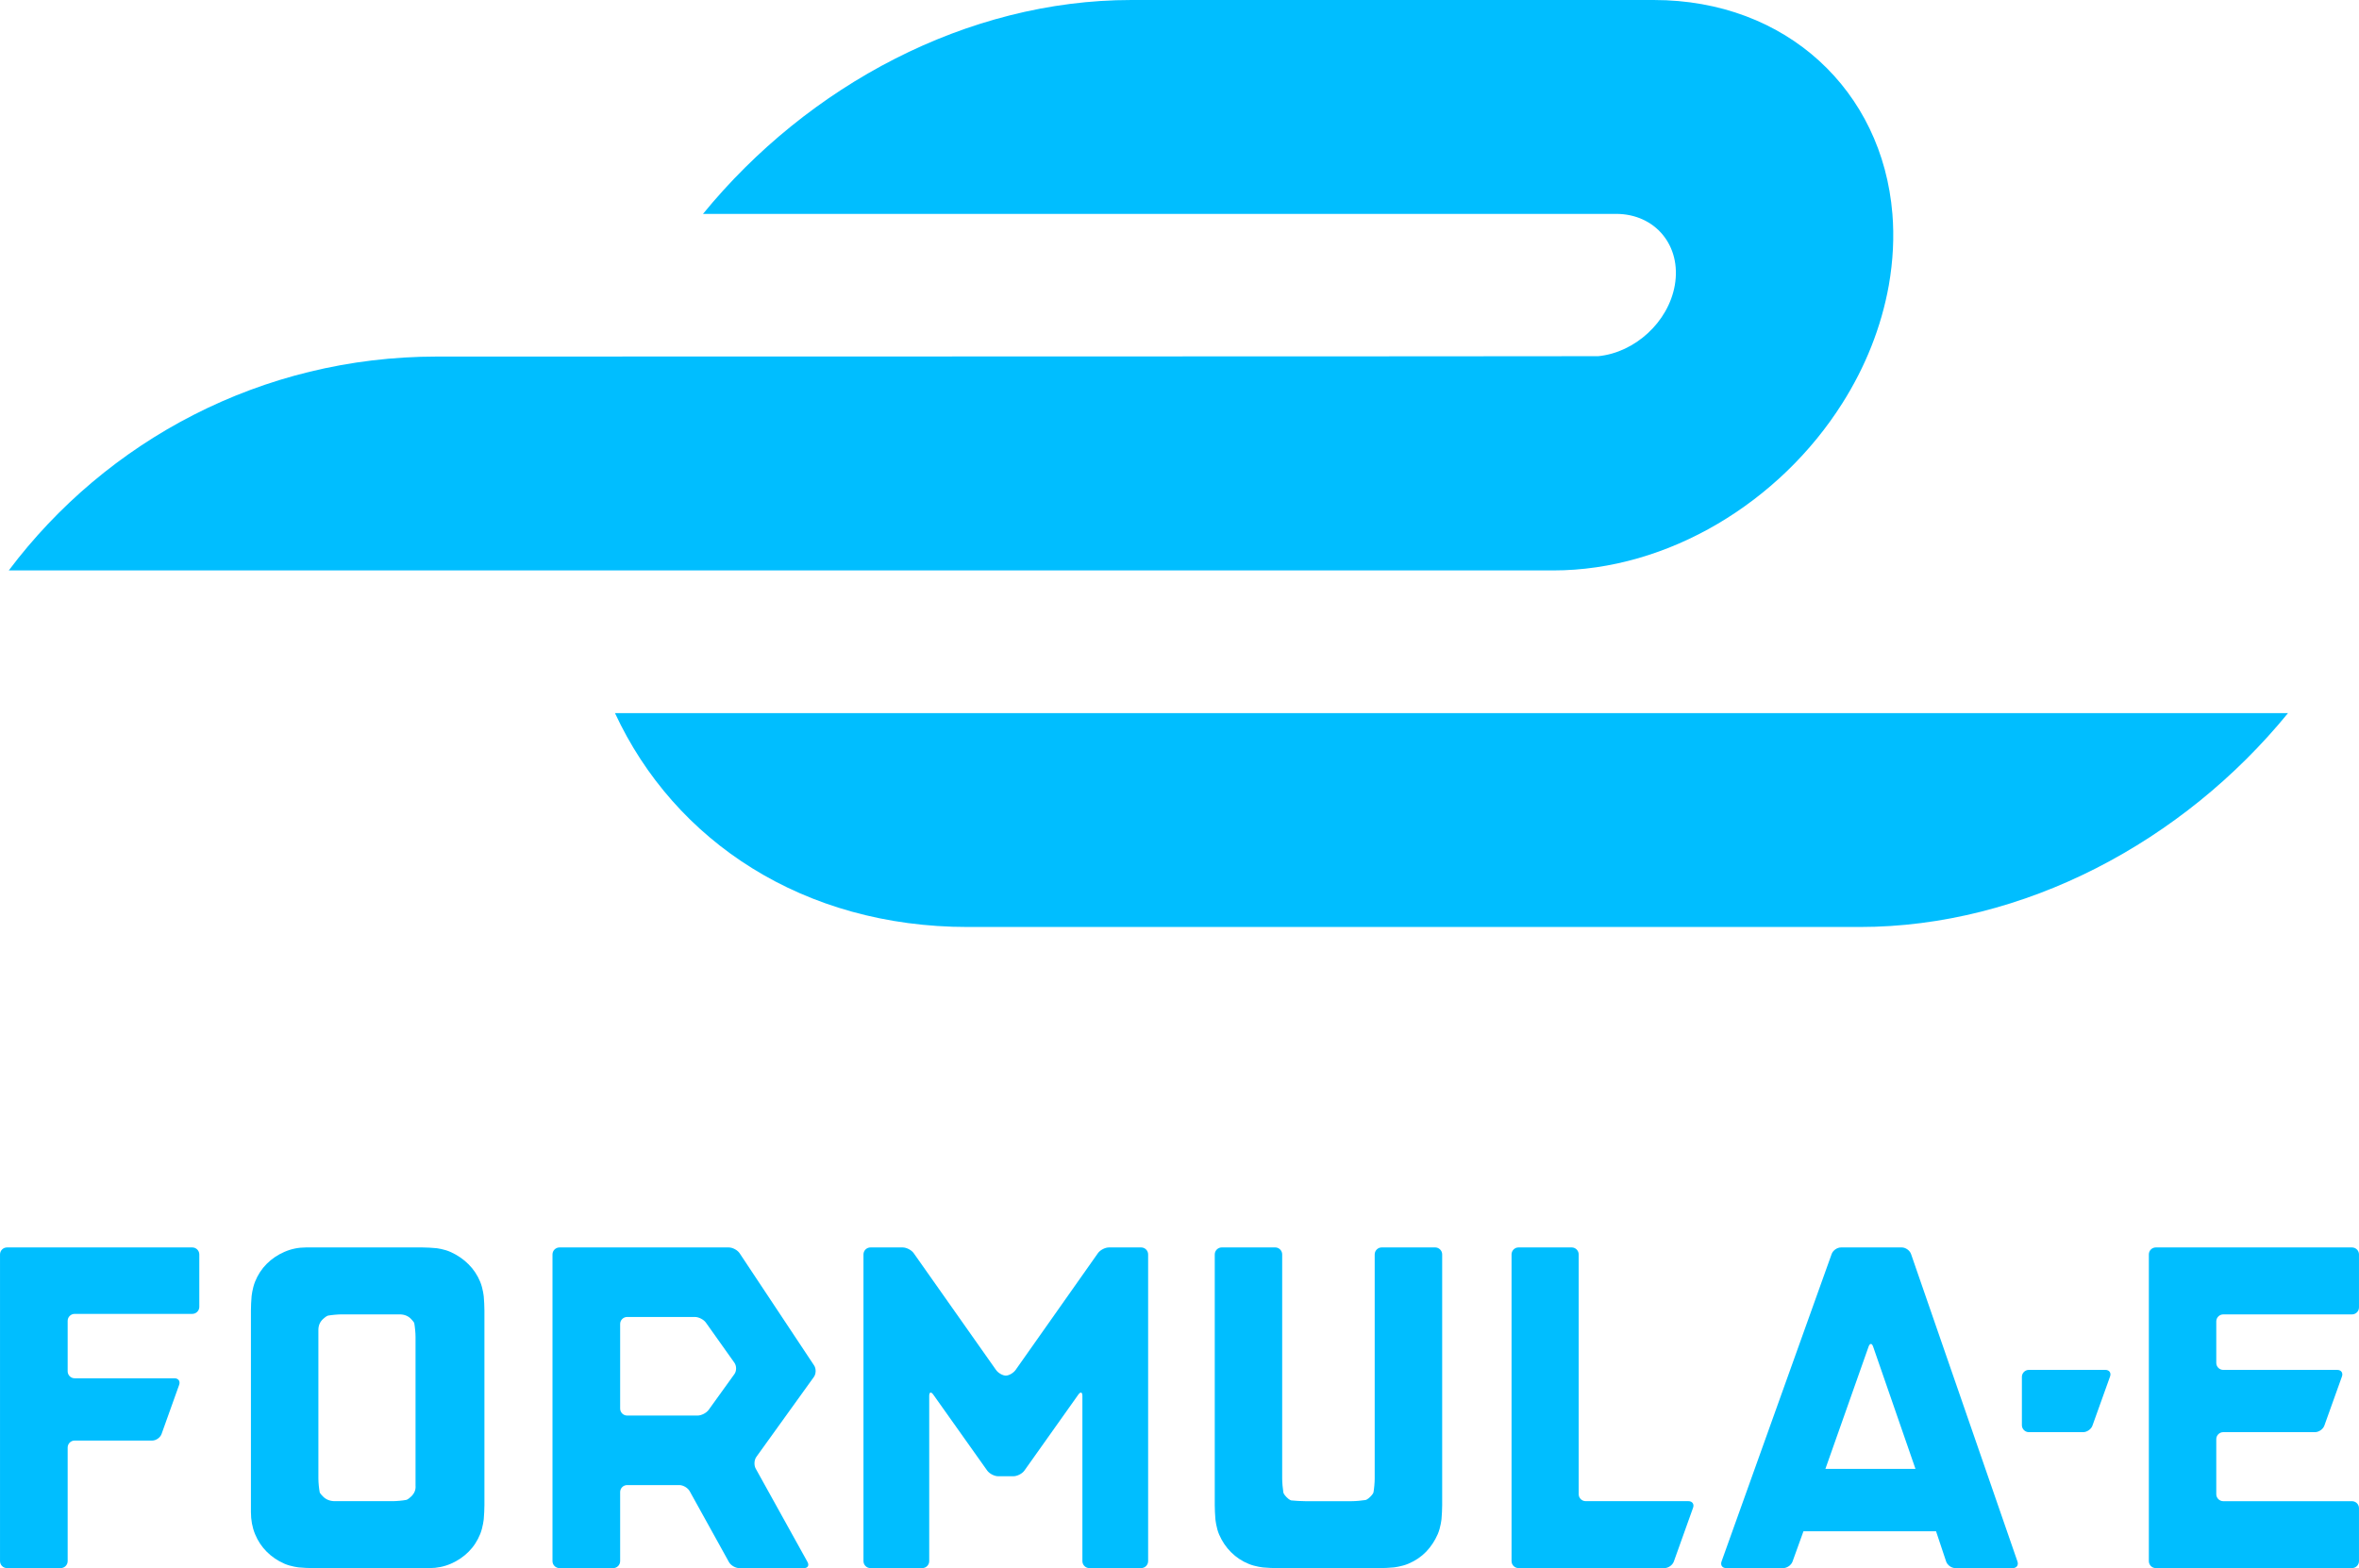 <?xml version="1.0" encoding="UTF-8" standalone="no"?>
<!-- Created with Inkscape (http://www.inkscape.org/) -->

<svg
   xmlns:dc="http://purl.org/dc/elements/1.1/"
   xmlns:cc="http://creativecommons.org/ns#"
   xmlns:rdf="http://www.w3.org/1999/02/22-rdf-syntax-ns#"
   xmlns:svg="http://www.w3.org/2000/svg"
   xmlns="http://www.w3.org/2000/svg"
   xmlns:sodipodi="http://sodipodi.sourceforge.net/DTD/sodipodi-0.dtd"
   xmlns:inkscape="http://www.inkscape.org/namespaces/inkscape"
   width="68.068mm"
   height="45.255mm"
   viewBox="0 0 241.185 160.354"
   id="svg2"
   version="1.1"
   inkscape:version="0.92.3 (2405546, 2018-03-11)"
   sodipodi:docname="partner_formulae.svg">
  <defs
     id="defs4">
    <clipPath
       clipPathUnits="userSpaceOnUse"
       id="clipPath4152">
      <path
         d="m 0,283.465 283.465,0 L 283.465,0 0,0 0,283.465 Z"
         id="path4154"
         inkscape:connector-curvature="0" />
    </clipPath>
    <clipPath
       clipPathUnits="userSpaceOnUse"
       id="clipPath4152-1">
      <path
         d="m 0,283.465 283.465,0 L 283.465,0 0,0 0,283.465 Z"
         id="path4154-6"
         inkscape:connector-curvature="0" />
    </clipPath>
    <clipPath
       clipPathUnits="userSpaceOnUse"
       id="clipPath4152-8">
      <path
         d="m 0,283.465 283.465,0 L 283.465,0 0,0 0,283.465 Z"
         id="path4154-60"
         inkscape:connector-curvature="0" />
    </clipPath>
  </defs>
  <sodipodi:namedview
     id="base"
     pagecolor="#ffffff"
     bordercolor="#666666"
     borderopacity="1.0"
     inkscape:pageopacity="0.0"
     inkscape:pageshadow="2"
     inkscape:zoom="0.7"
     inkscape:cx="78.640005"
     inkscape:cy="119.33671"
     inkscape:document-units="px"
     inkscape:current-layer="layer1"
     showgrid="false"
     fit-margin-top="0"
     fit-margin-left="0"
     fit-margin-right="0"
     fit-margin-bottom="0"
     inkscape:window-width="1366"
     inkscape:window-height="745"
     inkscape:window-x="-8"
     inkscape:window-y="-8"
     inkscape:window-maximized="1" />
  <g
     inkscape:label="Ebene 1"
     inkscape:groupmode="layer"
     id="layer1"
     transform="translate(-210.836,-300.757)">
    <g
       transform="translate(14.285,-31.428)"
       id="layer1-9"
       inkscape:label="Ebene 1"
       style="fill:#00beff;fill-opacity:1">
      <g
         id="g4144-4"
         inkscape:label="FE_Logo_Platinum_RGB"
         transform="matrix(1.25,0,0,-1.25,139.977,589.528)"
         style="fill:#00beff;fill-opacity:1">
        <g
           style="fill:#00beff;fill-opacity:1"
           id="g4148-5">
          <g
             style="fill:#00beff;fill-opacity:1"
             id="g4150-1"
             clip-path="url(#clipPath4152-8)">
            <g
               style="fill:#00beff;fill-opacity:1"
               id="g4156-0"
               transform="translate(144.978,80.331)">
              <path
                 d="m 0,0 c 0.239,-0.553 0.564,-1.034 0.976,-1.443 0.411,-0.411 0.892,-0.73 1.444,-0.954 0.551,-0.228 1.194,-0.29 1.194,-0.29 0.311,-0.029 0.823,-0.053 1.138,-0.053 l 8.374,0 c 0.314,0 0.828,0.026 1.14,0.057 0,0 0.649,0.065 1.214,0.305 0.567,0.239 1.046,0.565 1.444,0.975 0.396,0.412 0.714,0.893 0.956,1.445 0.237,0.55 0.306,1.234 0.306,1.234 0.029,0.312 0.054,0.828 0.054,1.141 l 0,20.506 c 0,0.312 -0.259,0.572 -0.573,0.572 l -4.374,0 c -0.314,0 -0.572,-0.26 -0.572,-0.572 l 0,-18.343 c 0,-0.312 -0.044,-0.822 -0.102,-1.131 0,0 -0.018,-0.112 -0.258,-0.352 C 12.121,2.856 11.969,2.831 11.969,2.831 11.658,2.779 11.15,2.736 10.834,2.736 l -3.79,0 c -0.315,0 -0.828,0.029 -1.14,0.062 0,0 -0.146,0.016 -0.385,0.258 C 5.277,3.294 5.251,3.445 5.251,3.445 5.2,3.758 5.154,4.268 5.154,4.58 l 0,18.343 c 0,0.312 -0.254,0.572 -0.568,0.572 l -4.376,0 c -0.313,0 -0.571,-0.26 -0.571,-0.572 l 0,-20.506 c 0,-0.313 0.023,-0.829 0.052,-1.141 0,0 0.067,-0.724 0.309,-1.276"
                 style="fill:#00beff;fill-opacity:1;fill-rule:nonzero;stroke:none"
                 id="path4158-8"
                 inkscape:connector-curvature="0" />
            </g>
            <g
               style="fill:#00beff;fill-opacity:1"
               id="g4160-2"
               transform="translate(135.962,103.825)">
              <path
                 d="m 0,0 c -0.314,0 -0.718,-0.212 -0.9,-0.467 l -6.732,-9.551 c -0.182,-0.256 -0.543,-0.466 -0.804,-0.466 -0.259,0 -0.624,0.21 -0.803,0.466 l -6.731,9.551 C -16.152,-0.212 -16.557,0 -16.872,0 l -2.635,0 c -0.314,0 -0.571,-0.257 -0.571,-0.571 l 0,-25.089 c 0,-0.315 0.257,-0.572 0.571,-0.572 l 4.236,0 c 0.314,0 0.571,0.257 0.571,0.572 l 0,13.516 c 0,0.316 0.15,0.361 0.331,0.107 l 4.411,-6.216 c 0.184,-0.257 0.587,-0.465 0.904,-0.465 l 1.237,0 c 0.315,0 0.721,0.208 0.903,0.465 l 4.411,6.216 c 0.184,0.254 0.332,0.209 0.332,-0.107 l 0,-13.516 c 0,-0.315 0.256,-0.572 0.57,-0.572 l 4.236,0 c 0.315,0 0.57,0.257 0.57,0.572 l 0,25.089 C 3.205,-0.257 2.95,0 2.635,0 L 0,0 Z"
                 style="fill:#00beff;fill-opacity:1;fill-rule:nonzero;stroke:none"
                 id="path4162-2"
                 inkscape:connector-curvature="0" />
            </g>
            <g
               style="fill:#00beff;fill-opacity:1"
               id="g4164-0"
               transform="translate(71.3,97.075)">
              <path
                 d="m 0,0 c 0,0.368 0.131,0.673 0.4,0.912 0.267,0.242 0.39,0.262 0.39,0.262 0.308,0.055 0.82,0.1 1.133,0.1 l 4.714,0 C 7.03,1.274 7.349,1.146 7.588,0.892 7.826,0.637 7.841,0.562 7.841,0.562 7.898,0.253 7.946,-0.257 7.946,-0.57 l 0,-12.164 c 0.03,-0.34 -0.092,-0.637 -0.358,-0.892 C 7.319,-13.88 7.199,-13.901 7.199,-13.901 6.89,-13.962 6.38,-14.007 6.065,-14.007 l -4.714,0 c -0.395,0 -0.719,0.127 -0.973,0.381 -0.253,0.255 -0.267,0.331 -0.267,0.331 C 0.049,-12.985 0,-12.478 0,-12.162 L 0,0 Z m -4.223,-18.146 c 0.41,-0.41 0.89,-0.736 1.442,-0.977 0.552,-0.239 1.194,-0.304 1.194,-0.304 0.312,-0.032 0.825,-0.055 1.139,-0.055 l 9.528,0 c 0.622,0 1.209,0.12 1.76,0.359 0.554,0.241 1.035,0.567 1.444,0.977 0.412,0.41 0.729,0.899 0.956,1.463 0.224,0.567 0.286,1.215 0.286,1.215 0.03,0.314 0.054,0.827 0.054,1.141 l 0,15.92 c 0,0.315 -0.024,0.827 -0.054,1.14 0,0 -0.062,0.641 -0.286,1.193 C 13.013,4.479 12.696,4.958 12.284,5.37 11.875,5.779 11.394,6.112 10.84,6.366 10.289,6.621 9.647,6.689 9.647,6.689 9.334,6.722 8.821,6.75 8.506,6.75 l -9.525,0 C -1.644,6.75 -2.229,6.628 -2.781,6.386 -3.333,6.146 -3.813,5.822 -4.223,5.411 -4.634,5.002 -4.954,4.513 -5.18,3.948 -5.406,3.382 -5.465,2.733 -5.465,2.733 -5.496,2.42 -5.518,1.908 -5.518,1.593 l 0,-16.492 c 0,-0.651 0.112,-1.253 0.338,-1.804 0.226,-0.552 0.546,-1.033 0.957,-1.443"
                 style="fill:#00beff;fill-opacity:1;fill-rule:nonzero;stroke:none"
                 id="path4166-0"
                 inkscape:connector-curvature="0" />
            </g>
            <g
               style="fill:#00beff;fill-opacity:1"
               id="g4168-9"
               transform="translate(95.982,97.566)">
              <path
                 d="m 0,0 c 0,0.314 0.259,0.571 0.572,0.571 l 5.541,0 c 0.316,0 0.722,-0.209 0.904,-0.466 L 9.348,-3.177 C 9.531,-3.434 9.528,-3.852 9.345,-4.104 L 7.238,-7.03 C 7.053,-7.285 6.646,-7.494 6.331,-7.494 l -5.759,0 C 0.259,-7.494 0,-7.237 0,-6.922 L 0,0 Z m -4.96,-19.974 4.39,0 c 0.313,0 0.57,0.257 0.57,0.572 l 0,5.649 c 0,0.315 0.259,0.572 0.572,0.572 l 4.267,0 c 0.313,0 0.695,-0.224 0.849,-0.5 l 3.208,-5.794 c 0.151,-0.275 0.532,-0.499 0.849,-0.499 l 5.289,0 c 0.315,0 0.445,0.224 0.292,0.499 l -4.239,7.643 c -0.153,0.274 -0.128,0.708 0.057,0.962 l 4.701,6.533 c 0.184,0.255 0.194,0.678 0.021,0.94 L 9.773,5.783 C 9.599,6.045 9.198,6.259 8.885,6.259 l -13.845,0 c -0.316,0 -0.574,-0.258 -0.574,-0.572 l 0,-25.089 c 0,-0.315 0.258,-0.572 0.574,-0.572"
                 style="fill:#00beff;fill-opacity:1;fill-rule:nonzero;stroke:none"
                 id="path4170-0"
                 inkscape:connector-curvature="0" />
            </g>
            <g
               style="fill:#00beff;fill-opacity:1"
               id="g4172-9"
               transform="translate(183.362,83.069)">
              <path
                 d="M 0,0 -8.405,0 C -8.72,0 -8.978,0.256 -8.978,0.57 l 0,19.616 c 0,0.313 -0.256,0.571 -0.571,0.571 l -4.35,0 c -0.313,0 -0.57,-0.258 -0.57,-0.571 l 0,-25.091 c 0,-0.314 0.257,-0.57 0.57,-0.57 l 11.938,0 c 0.315,0 0.657,0.24 0.766,0.537 l 1.573,4.4 C 0.485,-0.242 0.313,0 0,0"
                 style="fill:#00beff;fill-opacity:1;fill-rule:nonzero;stroke:none"
                 id="path4174-2"
                 inkscape:connector-curvature="0" />
            </g>
            <g
               style="fill:#00beff;fill-opacity:1"
               id="g4176-1"
               transform="translate(194.564,85.71)">
              <path
                 d="m 0,0 3.531,10 c 0.107,0.296 0.276,0.294 0.374,-0.005 L 7.367,0 0,0 Z M 15.709,-7.577 7.006,17.573 C 6.903,17.87 6.562,18.115 6.248,18.115 l -4.973,0 c -0.315,0 -0.659,-0.242 -0.764,-0.538 L -8.496,-7.579 c -0.106,-0.298 0.063,-0.538 0.378,-0.538 l 4.664,0 c 0.315,0 0.659,0.24 0.766,0.537 l 0.893,2.476 10.844,0 0.824,-2.47 c 0.099,-0.3 0.437,-0.543 0.751,-0.543 l 4.701,0 c 0.314,0 0.488,0.243 0.384,0.54"
                 style="fill:#00beff;fill-opacity:1;fill-rule:nonzero;stroke:none"
                 id="path4178-3"
                 inkscape:connector-curvature="0" />
            </g>
            <g
               style="fill:#00beff;fill-opacity:1"
               id="g4180-5"
               transform="translate(60.987,103.825)">
              <path
                 d="m 0,0 -15.157,0 c -0.315,0 -0.571,-0.257 -0.571,-0.571 l 0,-25.089 c 0,-0.315 0.256,-0.572 0.571,-0.572 l 4.391,0 c 0.315,0 0.571,0.257 0.571,0.572 l 0,9.291 c 0,0.315 0.257,0.571 0.573,0.571 l 6.346,0 c 0.313,0 0.657,0.243 0.762,0.539 l 1.438,4.018 c 0.107,0.296 -0.063,0.537 -0.379,0.537 l -8.167,0 c -0.316,0 -0.573,0.256 -0.573,0.571 l 0,4.128 c 0,0.314 0.257,0.57 0.573,0.57 l 9.622,0 c 0.313,0 0.572,0.259 0.572,0.573 l 0,4.291 C 0.572,-0.257 0.313,0 0,0"
                 style="fill:#00beff;fill-opacity:1;fill-rule:nonzero;stroke:none"
                 id="path4182-2"
                 inkscape:connector-curvature="0" />
            </g>
            <g
               style="fill:#00beff;fill-opacity:1"
               id="g4184-7"
               transform="translate(211.206,93.808)">
              <path
                 d="m 0,0 c -0.312,0 -0.571,-0.257 -0.571,-0.571 l 0,-3.951 c 0,-0.315 0.259,-0.573 0.571,-0.573 l 4.437,0 c 0.316,0 0.662,0.242 0.765,0.539 l 1.44,4.018 C 6.747,-0.242 6.577,0 6.262,0 L 0,0 Z"
                 style="fill:#00beff;fill-opacity:1;fill-rule:nonzero;stroke:none"
                 id="path4186-5"
                 inkscape:connector-curvature="0" />
            </g>
            <g
               style="fill:#00beff;fill-opacity:1"
               id="g4188-3"
               transform="translate(237.637,103.825)">
              <path
                 d="m 0,0 -16.049,0 c -0.314,0 -0.568,-0.257 -0.568,-0.571 l 0,-25.089 c 0,-0.315 0.254,-0.572 0.568,-0.572 l 16.049,0 c 0.314,0 0.57,0.257 0.57,0.572 l 0,4.332 c 0,0.312 -0.256,0.569 -0.57,0.569 l -10.529,0 c -0.315,0 -0.573,0.26 -0.573,0.572 l 0,4.504 c 0,0.314 0.258,0.573 0.573,0.573 l 7.504,0 c 0.314,0 0.658,0.241 0.764,0.537 l 1.438,4.017 c 0.105,0.296 -0.065,0.538 -0.377,0.538 l -9.329,0 c -0.315,0 -0.573,0.257 -0.573,0.571 l 0,3.4 c 0,0.314 0.258,0.57 0.573,0.57 l 10.529,0 c 0.314,0 0.57,0.256 0.57,0.573 l 0,4.333 C 0.57,-0.257 0.314,0 0,0"
                 style="fill:#00beff;fill-opacity:1;fill-rule:nonzero;stroke:none"
                 id="path4190-17"
                 inkscape:connector-curvature="0" />
            </g>
            <g
               style="fill:#00beff;fill-opacity:1"
               id="g4192-1"
               transform="translate(95.559,147.538)">
              <path
                 d="m 0,0 c 4.882,-10.518 15.437,-17.498 28.861,-17.498 l 72.951,0 c 13.429,0 26.446,6.98 35.033,17.498 L 0,0 Z"
                 style="fill:#00beff;fill-opacity:1;fill-rule:nonzero;stroke:none"
                 id="path4194-78"
                 inkscape:connector-curvature="0" />
            </g>
            <g
               style="fill:#00beff;fill-opacity:1"
               id="g4196-6"
               transform="translate(195.947,172.882)">
              <path
                 d="m 0,0 c 1.867,2.946 3.188,6.211 3.804,9.658 0.352,2.015 0.445,3.967 0.293,5.837 -0.818,10.063 -8.648,17.497 -19.515,17.497 l -42.741,0 c -13.419,0 -26.436,-6.981 -35.029,-17.497 l 74.683,0 c 3.219,0 5.367,-2.615 4.804,-5.837 -0.528,-3.02 -3.261,-5.503 -6.257,-5.804 -0.2,-0.018 -95.006,-0.031 -95.006,-0.031 -14.315,0 -27.021,-6.871 -35.007,-17.496 l 126.32,0 C -14.207,-13.673 -5.098,-8.066 0,0"
                 style="fill:#00beff;fill-opacity:1;fill-rule:nonzero;stroke:none"
                 id="path4198-2"
                 inkscape:connector-curvature="0" />
            </g>
          </g>
        </g>
      </g>
    </g>
  </g>
</svg>
